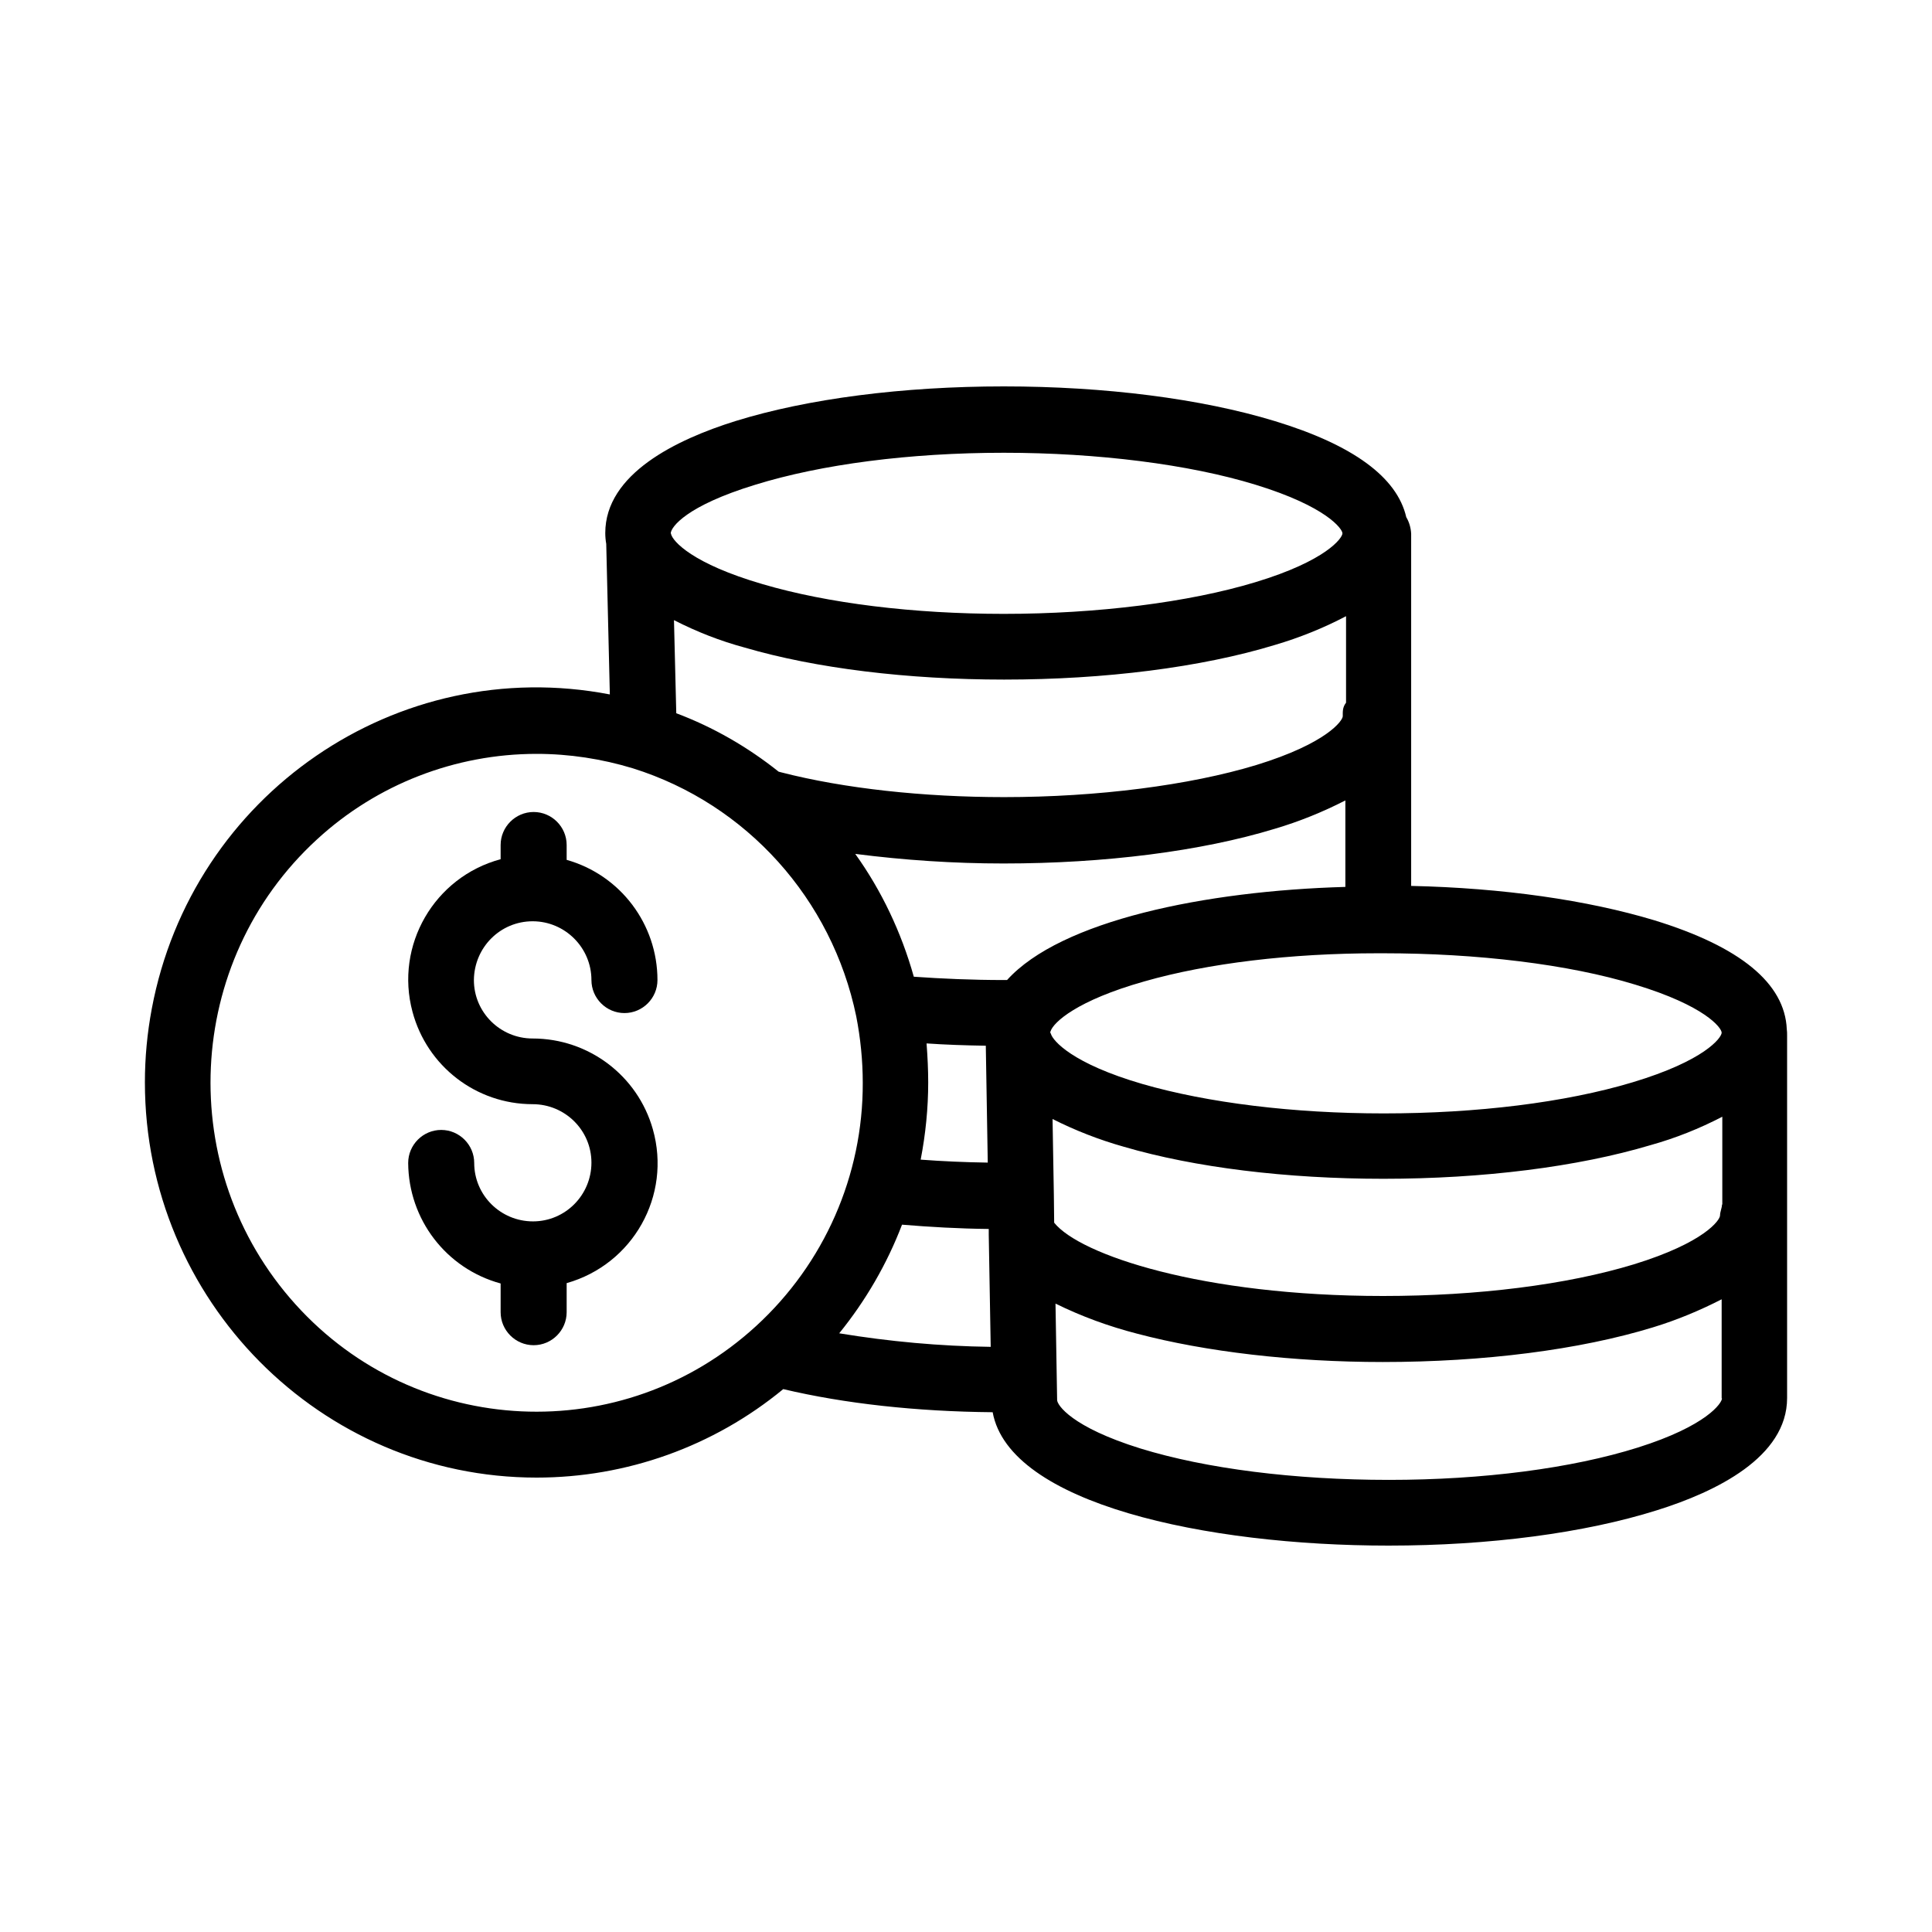 <svg width="80" height="80" viewBox="0 0 80 80" fill="none" xmlns="http://www.w3.org/2000/svg">
<path d="M73.987 42.618C73.905 40.718 72.063 39.2 68.499 38.106C65.735 37.272 62.226 36.767 58.433 36.684V22.097C58.419 21.851 58.352 21.619 58.23 21.414C57.85 19.759 56.021 18.42 52.783 17.435C49.735 16.506 45.751 16 41.565 16C37.392 16 33.449 16.506 30.455 17.435C28.003 18.201 25.063 19.623 25.063 22.07C25.063 22.22 25.076 22.371 25.103 22.521L25.252 28.755C16.446 27.06 7.951 32.898 6.285 41.77C6.095 42.782 6 43.794 6 44.819C6 53.842 13.276 61.184 22.218 61.184C25.943 61.184 29.547 59.898 32.433 57.52C34.967 58.121 37.947 58.449 41.104 58.477C41.795 62.264 49.924 64 57.498 64C61.671 64 65.614 63.48 68.608 62.537C71.06 61.771 74 60.336 74 57.889V42.878C74 42.795 74 42.7 73.987 42.618ZM55.601 29.657C55.601 29.835 54.951 30.779 52.011 31.681C49.26 32.515 45.453 33.007 41.578 33.007C38.232 33.007 34.953 32.651 32.352 31.982C32.311 31.968 32.284 31.968 32.243 31.954C30.956 30.929 29.534 30.109 28.003 29.534L27.908 25.679C28.843 26.157 29.818 26.54 30.834 26.814C33.775 27.675 37.582 28.14 41.578 28.14C45.751 28.14 49.748 27.634 52.797 26.704C53.813 26.404 54.802 26.007 55.737 25.515V29.097C55.588 29.288 55.601 29.466 55.601 29.657ZM31.268 20.074C34.005 19.226 37.663 18.748 41.565 18.748C45.44 18.748 49.247 19.226 51.997 20.074C54.937 20.976 55.588 21.906 55.588 22.084C55.588 22.275 54.924 23.218 51.984 24.107C49.233 24.941 45.44 25.419 41.565 25.419C37.825 25.419 34.276 24.982 31.58 24.189C28.667 23.341 27.854 22.412 27.786 22.111C27.786 22.084 27.773 22.084 27.773 22.084C27.786 21.824 28.409 20.949 31.268 20.074ZM31.309 54.908C25.794 59.967 17.245 59.57 12.232 54.006C7.219 48.442 7.612 39.815 13.127 34.757C15.606 32.474 18.858 31.216 22.218 31.216C23.572 31.216 24.914 31.421 26.214 31.817C30.916 33.294 34.452 37.231 35.455 42.085C35.631 42.987 35.725 43.917 35.725 44.833C35.739 48.674 34.127 52.325 31.309 54.908ZM34.75 55.209C35.847 53.856 36.728 52.338 37.351 50.711C38.503 50.807 39.695 50.875 40.942 50.889V51.135L41.023 55.77C38.923 55.742 36.823 55.551 34.75 55.209ZM38.367 43.206C39.153 43.26 39.98 43.288 40.82 43.301L40.901 48.141C39.953 48.127 39.018 48.086 38.123 48.018C38.327 46.965 38.435 45.885 38.435 44.819C38.435 44.286 38.408 43.752 38.367 43.206ZM41.7 40.581C41.66 40.581 41.605 40.581 41.565 40.581C40.264 40.581 39.004 40.526 37.839 40.444C37.324 38.612 36.511 36.889 35.414 35.358C37.446 35.618 39.492 35.755 41.551 35.755C45.738 35.755 49.735 35.249 52.783 34.319C53.799 34.019 54.775 33.622 55.709 33.144V36.725C49.897 36.889 43.922 38.12 41.7 40.581ZM43.489 42.755C43.489 42.741 43.489 42.727 43.502 42.7C43.624 42.331 44.586 41.428 47.391 40.636C50.019 39.884 53.447 39.473 57.051 39.473H57.281C61.156 39.473 64.95 39.925 67.713 40.772C70.599 41.647 71.277 42.55 71.29 42.755V42.768C71.277 42.973 70.599 43.917 67.592 44.819C64.814 45.653 61.156 46.104 57.295 46.104C53.555 46.104 50.006 45.666 47.309 44.887C44.397 44.04 43.597 43.096 43.516 42.809C43.489 42.755 43.489 42.755 43.489 42.755ZM67.822 59.939C65.085 60.801 61.413 61.279 57.511 61.279C53.596 61.279 49.938 60.814 47.228 59.98C44.369 59.092 43.773 58.176 43.773 57.971C43.773 57.957 43.773 57.957 43.773 57.943L43.706 53.979C44.789 54.512 45.914 54.922 47.079 55.223C49.924 55.975 53.542 56.398 57.254 56.398C61.441 56.398 65.41 55.893 68.445 54.963C69.434 54.662 70.382 54.266 71.29 53.801V57.902H71.304C71.304 58.094 70.681 59.037 67.822 59.939ZM71.317 49.877H71.304C71.304 50.014 71.223 50.178 71.223 50.328C71.223 50.52 70.586 51.45 67.659 52.352C64.882 53.199 61.183 53.664 57.268 53.664C49.762 53.664 44.708 51.955 43.651 50.629L43.638 49.481L43.584 46.336C44.532 46.815 45.521 47.198 46.537 47.485C49.477 48.346 53.284 48.811 57.281 48.811C61.4 48.811 65.329 48.319 68.35 47.416C69.38 47.129 70.369 46.733 71.317 46.241V49.877Z" fill="black"/>
<path d="M27.033 46.761C26.404 44.533 24.367 43.002 22.056 43.002C20.716 43.002 19.623 41.922 19.623 40.582C19.636 39.228 20.716 38.148 22.056 38.148C23.396 38.148 24.49 39.242 24.49 40.582C24.49 41.334 25.105 41.949 25.857 41.949C26.609 41.949 27.224 41.334 27.224 40.582C27.224 38.271 25.693 36.234 23.464 35.605V34.99C23.464 34.238 22.849 33.623 22.097 33.623C21.345 33.623 20.73 34.238 20.73 34.99V35.578C17.982 36.316 16.342 39.146 17.08 41.894C17.681 44.15 19.718 45.722 22.056 45.722C23.396 45.722 24.49 46.802 24.49 48.142C24.49 49.482 23.41 50.575 22.07 50.575C20.73 50.575 19.636 49.495 19.636 48.156C19.636 47.404 19.021 46.788 18.269 46.788C17.517 46.788 16.902 47.404 16.902 48.156C16.916 50.493 18.474 52.531 20.73 53.146V54.335C20.73 55.087 21.345 55.702 22.097 55.702C22.849 55.702 23.464 55.087 23.464 54.335V53.132C26.212 52.353 27.812 49.509 27.033 46.761Z" fill="black"/>
</svg>
